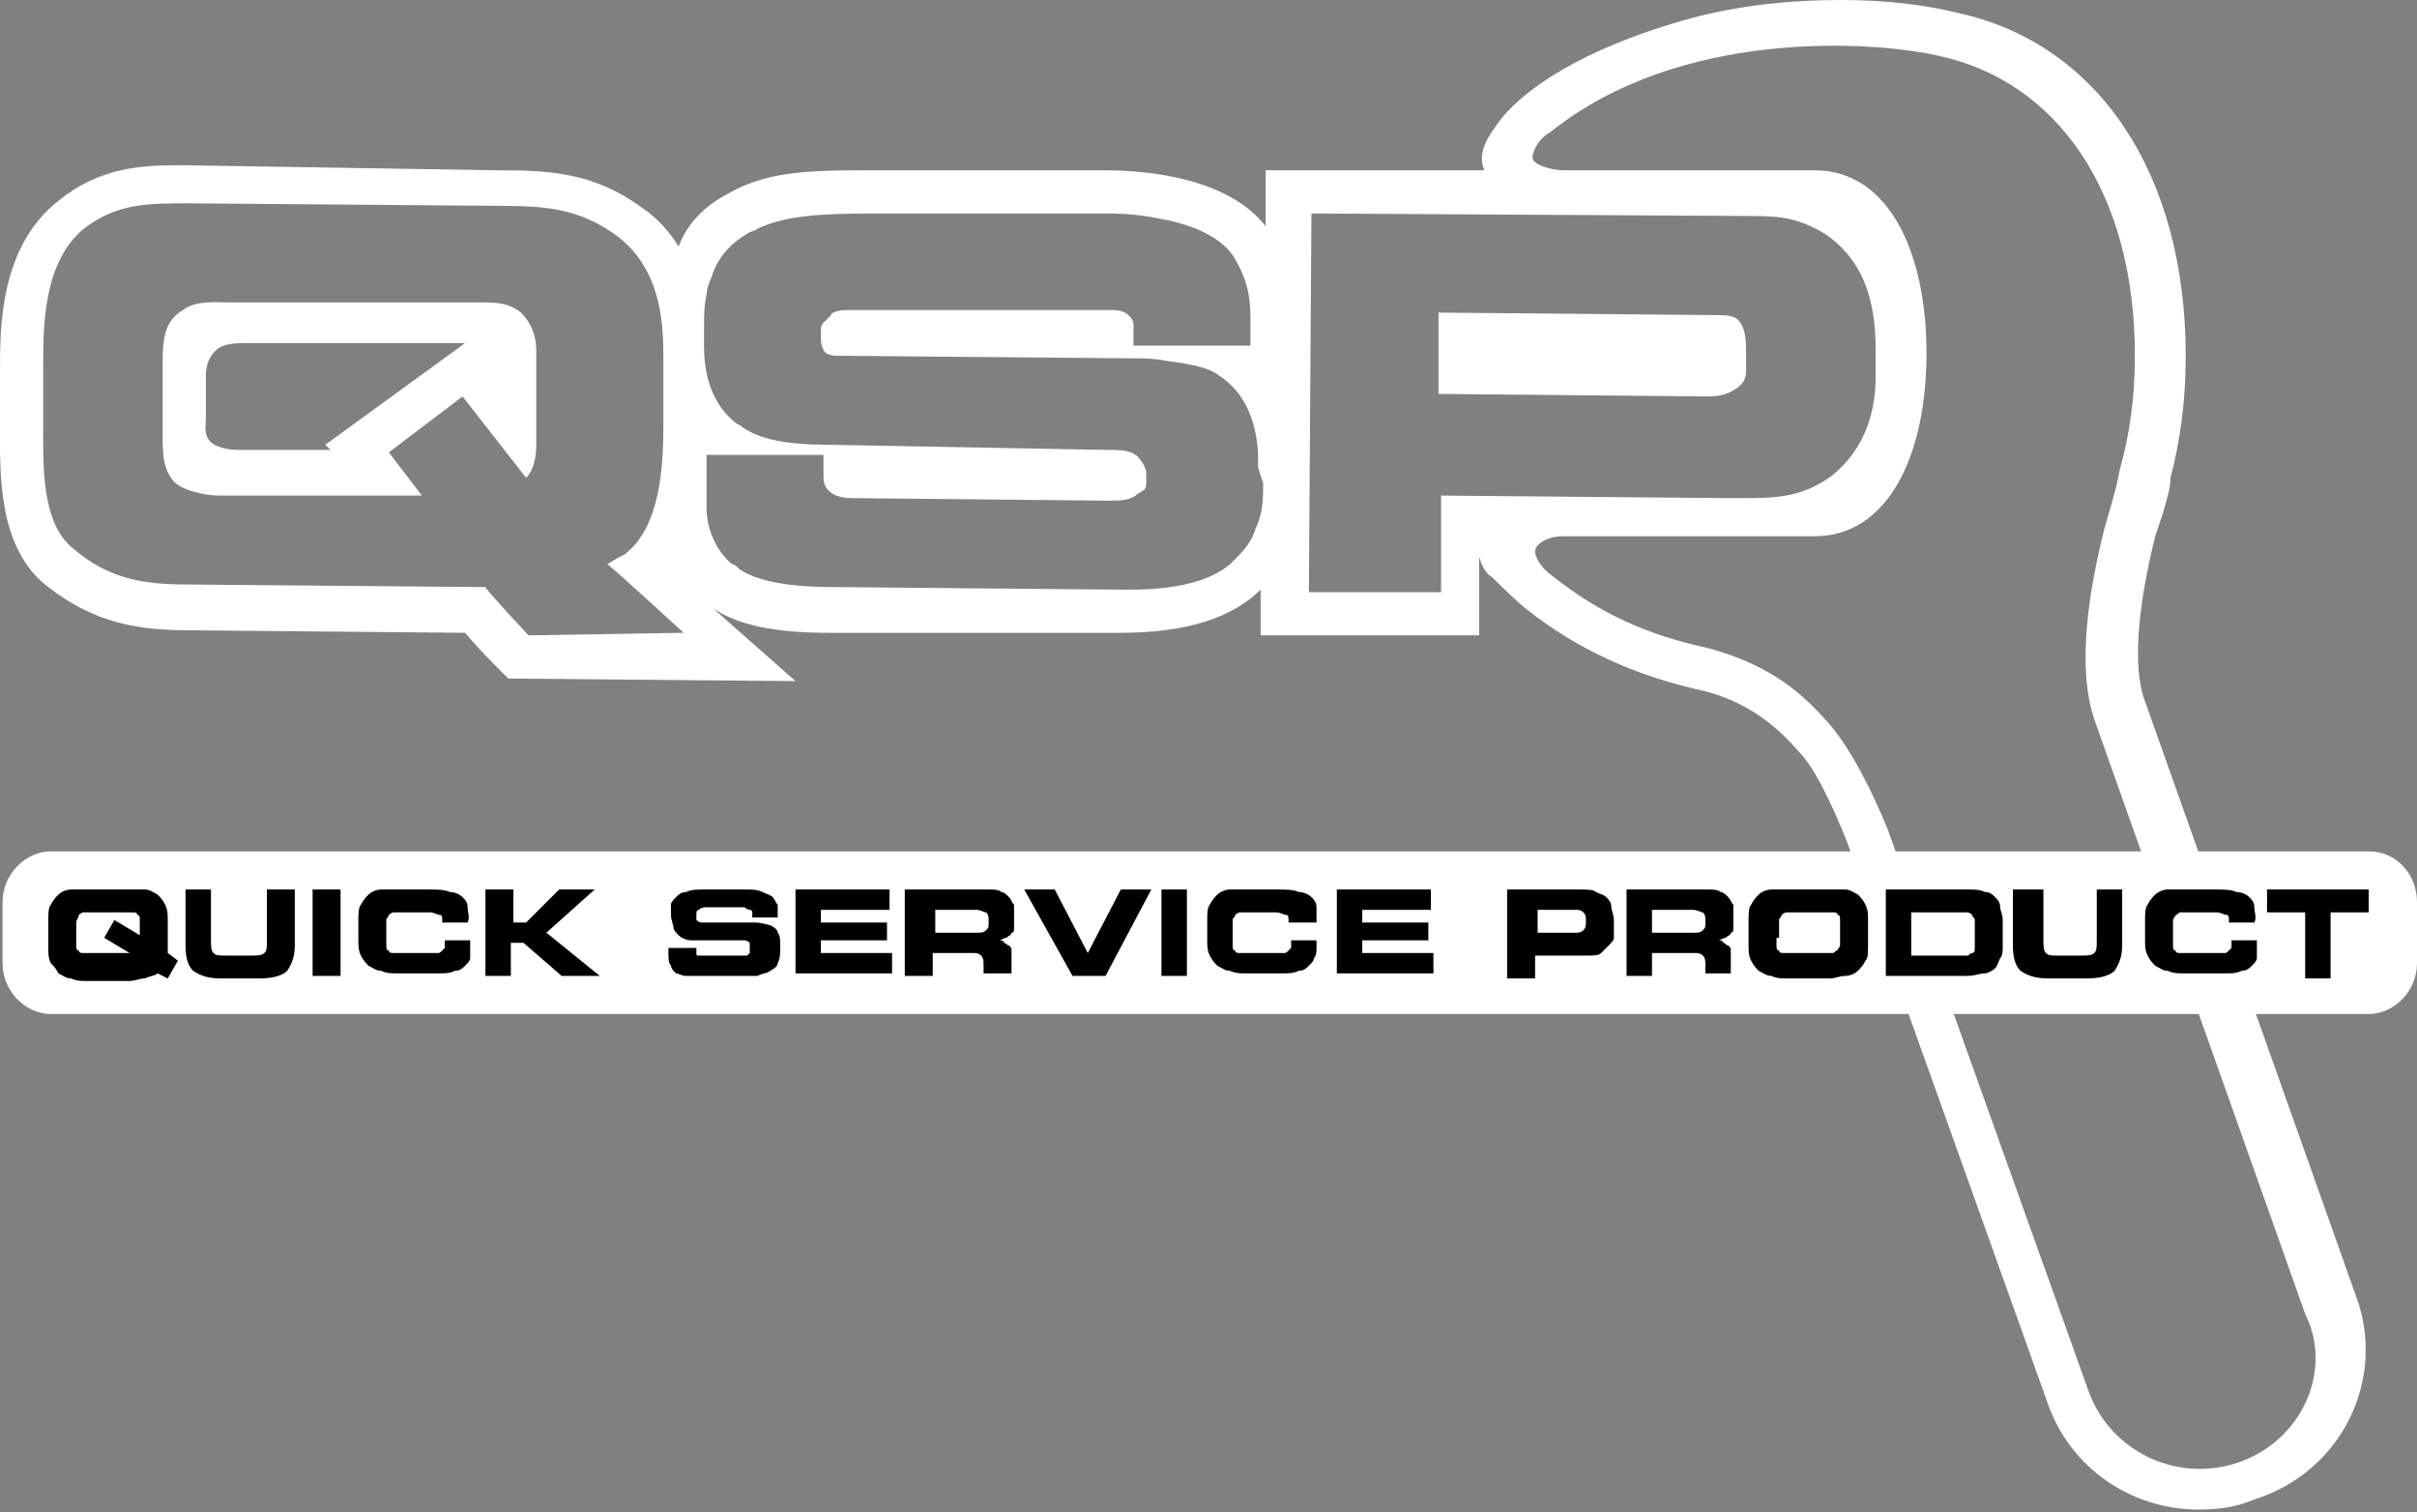 <?xml version="1.0" encoding="utf-8"?>
<!-- Generator: Adobe Illustrator 25.2.3, SVG Export Plug-In . SVG Version: 6.00 Build 0)  -->
<svg version="1.1" id="Ebene_1" xmlns="http://www.w3.org/2000/svg" xmlns:xlink="http://www.w3.org/1999/xlink" x="0px" y="0px"
	 viewBox="0 0 95.1 59.5" style="enable-background:new 0 0 95.1 59.5;" xml:space="preserve">
<rect x="0" y="0" width="95.1" height="59.5" fill="#808080" stroke="none"/>
<style type="text/css">
	.st0{clip-path:url(#SVGID_2_);fill:#FFFFFF;}
	.st1{clip-path:url(#SVGID_2_);}
</style>
<g>
	<defs>
		<rect id="SVGID_1_" y="0" width="95.1" height="59.5"/>
	</defs>
	<clipPath id="SVGID_2_">
		<use xlink:href="#SVGID_1_"  style="overflow:visible;"/>
	</clipPath>
	<path class="st0" d="M88.2,57.5c-2.4,0.9-5.1-0.3-6-2.7l-7.9-22.1c-0.6-1.5-1.5-3.3-2.4-4.3c-0.9-1-2.1-2.2-4.7-2.9
		c-2.3-0.5-4.2-1.3-6.2-2.9c-0.4-0.3-0.6-0.7-0.6-0.9c0-0.3,0.5-0.6,1.1-0.6l9.9,0c2.9,0,4.4-3.2,4.4-7.2c0-4-1.5-7.2-4.4-7.2
		l-9.9,0c-0.4,0-1.2-0.2-1.2-0.5c0-0.3,0.3-0.8,0.7-1c5.1-4.1,12.7-3.6,15.3-3c4.6,1,7.7,5.3,7.7,11.8c0,1.6-0.2,3.1-0.6,4.5
		c-0.1,0.5-0.1,0.6-0.6,2.3c-0.6,2.4-1.1,5.4-0.4,7.5l8.3,23.4C91.8,53.9,90.6,56.6,88.2,57.5 M56.7,19.5l0,3.8l-5.2,0l0.1-14.9
		l17.4,0.1c1.1,0,1.8,0.1,2.8,0.7c1.8,1.2,2,3.2,2,4.6l0,1c0,1.7-0.6,3-1.7,3.9c-1.2,0.9-2.3,0.9-3.6,0.9l-0.6,0L56.7,19.5z
		 M49.7,19c0,0.6,0,1.2-0.3,1.8c-0.1,0.4-0.4,0.8-0.7,1.1c-0.1,0.1-0.2,0.2-0.3,0.3c-1.3,1.1-3.7,1-4.5,1l-11.1-0.1
		c-1.2,0-2.8-0.1-3.7-0.7c-0.1-0.1-0.2-0.2-0.3-0.2c-0.7-0.6-1-1.5-1-2.2v0v0v0l0-2.1h0l4.6,0l0,0.7c0,0.3,0,0.5,0.2,0.7
		c0.2,0.2,0.5,0.3,0.9,0.3l10.1,0.1c0.5,0,0.9,0,1.2-0.3c0.1,0,0.1-0.1,0.2-0.1c0.1-0.1,0.1-0.2,0.1-0.4v-0.3c0-0.2-0.2-0.5-0.4-0.7
		c-0.1,0-0.1-0.1-0.2-0.1c-0.3-0.1-0.6-0.1-1-0.1c0,0,0,0,0,0c0,0-0.2,0-0.1,0l-10.8-0.2c-1.6,0-2.7-0.2-3.4-0.7
		c-0.1-0.1-0.2-0.1-0.3-0.2c-1.1-0.9-1.2-2.3-1.2-3l0-0.7c0-0.4,0-0.9,0.1-1.3c0-0.2,0.1-0.5,0.2-0.7c0.2-0.7,0.7-1.3,1.4-1.7
		c0.1-0.1,0.3-0.1,0.4-0.2c1.1-0.5,2.3-0.6,4.6-0.6l9,0c0.4,0,1.3,0,2.2,0.2c1.2,0.2,2.5,0.7,3,1.6c0.4,0.7,0.6,1.3,0.6,2.3l0,1.1
		l-4.6,0l0-0.8c0-0.2-0.1-0.3-0.2-0.4c-0.1-0.1-0.3-0.2-0.6-0.2l-10.3,0c-0.3,0-0.5,0-0.7,0.1c0,0-0.1,0-0.1,0.1
		c-0.1,0.1-0.2,0.2-0.3,0.3c-0.1,0.1-0.1,0.2-0.1,0.3l0,0.3c0,0.3,0.1,0.5,0.2,0.6c0.2,0.1,0.3,0.1,0.7,0.1l11.4,0.1l0.2,0
		c0.2,0,0.6,0,1.1,0.1c0.7,0.1,1.6,0.2,2.1,0.6c0.9,0.6,1.4,1.6,1.5,3c0,0.2,0,0.4,0,0.6L49.7,19z M20.8,25c0,0-1.6-1.7-1.7-1.9
		L7.4,23c-1.7,0-3.1-0.2-4.5-1.4c-1.3-1-1.2-3.4-1.2-4.9l0-0.5l0-1.9c0-1.4,0-4,1.6-5.3c1.3-1,2.5-1,4.1-1l12.2,0.1
		c1.9,0,3.2,0.1,4.7,1.2c1.7,1.3,1.8,3.4,1.8,4.7c0,0.1,0,0.6,0,0.6s0,2,0,2.1c0,1.6-0.1,4-1.5,5.1c0,0-0.4,0.2-0.7,0.4
		c0.5,0.4,3,2.7,3,2.7L20.8,25z M92.7,51l-8.3-23.4c-0.5-1.3-0.3-3.7,0.4-6.5l0.3-0.9c0.2-0.7,0.3-1,0.3-1.4
		c0.4-1.5,0.6-3.1,0.6-4.8c0-7.1-3.4-12.3-9-13.5C75.8,0.2,74.2,0,72.5,0c-1.5,0-3.6,0.1-5.9,0.7c-4.4,1.2-6.8,2.9-7.7,4.2
		c-0.6,0.8-0.7,1.3-0.5,1.8l-8.6,0l0,2.2c-1.5-1.9-4.6-2.2-6.4-2.2l-9.4,0c-2.5,0-4,0.1-5.5,1c-0.9,0.5-1.5,1.2-1.8,2
		c-0.3-0.5-0.8-1.1-1.4-1.5c-1.9-1.4-3.6-1.5-5.7-1.5L7.1,6.5c-1.6,0-3.2,0.1-4.8,1.4C0,9.7,0,12.9,0,14.5l0,1.8l0,0.5
		c0,1.8-0.1,4.8,1.9,6.3c1.8,1.4,3.5,1.7,5.5,1.7l10.9,0.1c0.5,0.6,1.2,1.3,1.2,1.3l0.5,0.5l11.3,0.1l-3.4-3c0,0-0.1-0.1-0.3-0.2
		c0.1,0.1,0.3,0.2,0.4,0.3c1,0.7,2.5,1,4.6,1l11,0c0.1,0,0.3,0,0.5,0c2.6,0,4.4-0.6,5.5-1.7l0,1.8l8.6,0l0-3.1
		c0.1,0.4,0.3,0.7,0.5,0.8c0.4,0.4,0.9,0.9,1.4,1.3c1.9,1.5,4.2,2.6,7,3.2c1.9,0.5,3,1.6,3.7,2.4c0.5,0.5,1.2,1.8,1.9,3.6l7.9,22.1
		c0.9,2.5,3.3,4.1,5.9,4.1h0c0.8,0,1.5-0.1,2.2-0.4C92.2,57.9,93.9,54.2,92.7,51"/>
	<path class="st0" d="M68.7,14.6l0-0.9c0-0.5-0.1-0.9-0.3-1.1c-0.2-0.2-0.5-0.2-0.9-0.2l-10.9-0.1l0,3.2l10.6,0.1
		c0.5,0,0.8-0.1,1.1-0.3C68.6,15.1,68.7,14.9,68.7,14.6"/>
	<path class="st0" d="M12.8,17.5l0.2,0.2l-3.7,0c-0.3,0-0.8-0.1-1-0.3c-0.3-0.3-0.2-0.6-0.2-1l0-1.6c0-0.4,0.1-0.8,0.5-1.1
		c0.3-0.2,0.8-0.2,1-0.2l8.5,0c0.1,0,0.1,0,0.2,0L12.8,17.5z M20.5,12.3c-0.5-0.4-1-0.4-1.6-0.4l-9.9,0c-0.4,0-1.3-0.1-1.8,0.3
		c-0.7,0.4-0.8,1.1-0.8,2l0,2.9c0,0.7,0,1.3,0.4,1.8c0.3,0.4,1.3,0.6,1.8,0.6l8,0l-1.3-1.7l2.9-2.2l2.5,3.2c0.3-0.3,0.4-0.8,0.4-1.3
		l0-3.7C21.1,13.2,20.9,12.7,20.5,12.3"/>
	<path class="st0" d="M93.2,33.5H2c-1,0-1.9,0.9-1.9,2v2.4c0,1.1,0.9,2,1.9,2h91.2c1,0,1.9-0.9,1.9-2v-2.4
		C95.1,34.4,94.3,33.5,93.2,33.5"/>
	<path class="st1" d="M3,36.9c0,0.1,0,0.2,0,0.3c0,0.1,0,0.2,0.1,0.2c0,0.1,0.1,0.1,0.2,0.1c0.1,0,0.2,0,0.3,0h1.3c0,0,0.1,0,0.1,0
		h0.1v0l-1-0.6l0.4-0.7l1,0.6v-0.3c0-0.1,0-0.2,0-0.3c0-0.1,0-0.2-0.1-0.2c0-0.1-0.1-0.1-0.2-0.1c-0.1,0-0.2,0-0.3,0H3.6
		c-0.1,0-0.3,0-0.3,0c-0.1,0-0.2,0.1-0.2,0.1C3.1,36.1,3,36.2,3,36.3c0,0.1,0,0.2,0,0.3V36.9z M1.9,36.2c0-0.2,0-0.5,0.1-0.6
		c0.1-0.2,0.2-0.3,0.3-0.4c0.1-0.1,0.3-0.2,0.5-0.2c0.2,0,0.4,0,0.6,0h1.7c0.2,0,0.4,0,0.6,0c0.2,0,0.3,0.1,0.5,0.2
		c0.1,0.1,0.2,0.2,0.3,0.4c0.1,0.2,0.1,0.4,0.1,0.6v1c0,0.1,0,0.1,0,0.2c0,0.1,0,0.1,0,0.1L7,37.8l-0.4,0.7l-0.4-0.2
		c-0.1,0.1-0.3,0.1-0.5,0.2c-0.2,0-0.4,0.1-0.6,0.1H3.4c-0.2,0-0.4,0-0.6-0.1c-0.2,0-0.3-0.1-0.5-0.2C2.2,38.1,2.1,38,2,37.9
		c-0.1-0.2-0.1-0.4-0.1-0.6V36.2z M7.2,35h1.1v2c0,0.2,0,0.4,0.1,0.5c0.1,0.1,0.2,0.1,0.5,0.1h1c0.2,0,0.4,0,0.5-0.1
		c0.1-0.1,0.1-0.2,0.1-0.5v-2h1.1v2.2c0,0.4-0.1,0.7-0.3,1c-0.2,0.2-0.6,0.3-1.1,0.3H8.7c-0.5,0-0.8-0.1-1.1-0.3
		c-0.2-0.2-0.3-0.5-0.3-1V35z M12.3,35h1.1v3.4h-1.1V35z M14.1,36.2c0-0.2,0-0.5,0.1-0.6c0.1-0.2,0.2-0.3,0.3-0.4
		c0.1-0.1,0.3-0.2,0.5-0.2c0.2,0,0.4,0,0.6,0h1.2c0.4,0,0.7,0,0.9,0.1c0.2,0,0.4,0.1,0.5,0.2c0.1,0.1,0.2,0.2,0.2,0.4
		c0,0.2,0.1,0.4,0,0.6h-1v-0.1c0-0.1,0-0.2-0.1-0.2c-0.1,0-0.2-0.1-0.4-0.1h-1.1c-0.1,0-0.2,0-0.3,0c-0.1,0-0.2,0.1-0.2,0.1
		c0,0.1-0.1,0.1-0.1,0.2c0,0.1,0,0.2,0,0.3v0.4c0,0.1,0,0.2,0,0.3c0,0.1,0,0.2,0.1,0.2c0,0.1,0.1,0.1,0.2,0.1c0.1,0,0.2,0,0.3,0h1.1
		c0.1,0,0.2,0,0.3,0c0.1,0,0.1,0,0.2-0.1c0,0,0.1-0.1,0.1-0.1c0-0.1,0-0.1,0-0.3h1v0.3c0,0.1,0,0.3,0,0.4c0,0.1-0.1,0.2-0.2,0.3
		c-0.1,0.1-0.2,0.2-0.4,0.2c-0.2,0.1-0.4,0.1-0.6,0.1h-1.7c-0.2,0-0.4,0-0.6-0.1c-0.2,0-0.3-0.1-0.5-0.2c-0.1-0.1-0.2-0.2-0.3-0.4
		c-0.1-0.2-0.1-0.4-0.1-0.6V36.2z M19.2,35h1v1.3h0.5L22,35h1.4l-1.9,1.7l2.1,1.7h-1.5l-1.5-1.3h-0.5v1.3h-1V35z M26.3,37.3h1.1
		c0,0.1,0,0.2,0,0.2c0,0.1,0,0.1,0.1,0.1c0,0,0.1,0,0.1,0c0.1,0,0.1,0,0.2,0h1.3c0.1,0,0.1,0,0.2,0c0.1,0,0.1,0,0.1,0
		c0,0,0.1-0.1,0.1-0.1c0,0,0-0.1,0-0.2c0-0.1,0-0.1,0-0.2c0,0-0.1-0.1-0.2-0.1c-0.1,0-0.2,0-0.4,0c-0.2,0-0.5,0-0.8,0
		c-0.4,0-0.7,0-0.9,0c-0.2,0-0.4-0.1-0.5-0.2c-0.1-0.1-0.2-0.2-0.2-0.3c0-0.1-0.1-0.3-0.1-0.5c0-0.2,0-0.3,0-0.4
		c0-0.1,0.1-0.2,0.2-0.3c0.1-0.1,0.2-0.2,0.4-0.2c0.2-0.1,0.4-0.1,0.8-0.1h1.5c0.3,0,0.5,0,0.7,0.1s0.3,0.1,0.4,0.2
		c0.1,0.1,0.1,0.2,0.2,0.3c0,0.1,0,0.3,0,0.4v0.1h-1c0-0.1,0-0.1,0-0.2c0,0,0-0.1-0.1-0.1c0,0-0.1,0-0.2-0.1c-0.1,0-0.2,0-0.3,0
		h-1.2c-0.1,0-0.2,0-0.3,0.1c-0.1,0-0.1,0.1-0.1,0.2c0,0.1,0,0.1,0,0.2c0,0,0.1,0.1,0.2,0.1c0.1,0,0.2,0,0.4,0c0.2,0,0.4,0,0.7,0
		c0.4,0,0.7,0,1,0c0.3,0,0.5,0.1,0.6,0.1c0.2,0.1,0.3,0.2,0.3,0.3c0.1,0.1,0.1,0.3,0.1,0.6c0,0.2,0,0.4-0.1,0.6
		c0,0.1-0.1,0.2-0.3,0.3c-0.1,0.1-0.3,0.1-0.5,0.2c-0.2,0-0.5,0-0.9,0h-1.3c-0.2,0-0.4,0-0.6,0c-0.2,0-0.3-0.1-0.4-0.1
		c-0.1-0.1-0.2-0.2-0.2-0.3c-0.1-0.1-0.1-0.3-0.1-0.5V37.3z M31.3,35H35v0.8h-2.7v0.5h2.6v0.7h-2.6v0.5h2.8v0.8h-3.8V35z M36.8,36.7
		h1.7c0.1,0,0.2,0,0.3-0.1c0.1-0.1,0.1-0.1,0.1-0.3v-0.1c0-0.1,0-0.2-0.1-0.3c-0.1,0-0.2-0.1-0.4-0.1h-1.6V36.7z M35.7,35h3.2
		c0.2,0,0.4,0,0.5,0.1c0.1,0,0.2,0.1,0.3,0.2c0.1,0.1,0.1,0.2,0.2,0.3c0,0.1,0,0.3,0,0.4v0.2c0,0.1,0,0.2,0,0.3c0,0.1,0,0.2-0.1,0.2
		c0,0.1-0.1,0.1-0.2,0.2c-0.1,0-0.2,0.1-0.3,0.1v0c0.1,0,0.2,0,0.2,0.1c0.1,0,0.1,0.1,0.2,0.1c0.1,0.1,0.1,0.1,0.1,0.2
		c0,0.1,0,0.2,0,0.3v0.6h-1.1V38c0-0.2,0-0.3-0.1-0.4c-0.1-0.1-0.2-0.1-0.3-0.1h-1.6v0.9h-1.1V35z M40.3,35h1.2l1.3,2.5l1.3-2.5h1.2
		l-1.8,3.4h-1.3L40.3,35z M45.7,35h1v3.4h-1V35z M47.5,36.2c0-0.2,0-0.5,0.1-0.6c0.1-0.2,0.2-0.3,0.3-0.4c0.1-0.1,0.3-0.2,0.5-0.2
		c0.2,0,0.4,0,0.6,0h1.2c0.4,0,0.7,0,0.9,0.1c0.2,0,0.4,0.1,0.5,0.2c0.1,0.1,0.2,0.2,0.2,0.4c0,0.2,0,0.4,0,0.6h-1.1v-0.1
		c0-0.1,0-0.2-0.1-0.2c-0.1,0-0.2-0.1-0.4-0.1h-1.1c-0.1,0-0.2,0-0.3,0c-0.1,0-0.2,0.1-0.2,0.1c0,0.1-0.1,0.1-0.1,0.2
		c0,0.1,0,0.2,0,0.3v0.4c0,0.1,0,0.2,0,0.3c0,0.1,0,0.2,0.1,0.2c0,0.1,0.1,0.1,0.2,0.1c0.1,0,0.2,0,0.3,0h1.1c0.1,0,0.2,0,0.3,0
		c0.1,0,0.1,0,0.2-0.1c0,0,0.1-0.1,0.1-0.1c0-0.1,0-0.1,0-0.3h1v0.3c0,0.1,0,0.3-0.1,0.4c0,0.1-0.1,0.2-0.2,0.3
		c-0.1,0.1-0.2,0.2-0.4,0.2c-0.2,0.1-0.4,0.1-0.6,0.1H49c-0.2,0-0.4,0-0.6-0.1c-0.2,0-0.3-0.1-0.5-0.2c-0.1-0.1-0.2-0.2-0.3-0.4
		c-0.1-0.2-0.1-0.4-0.1-0.6V36.2z M52.6,35h3.7v0.8h-2.7v0.5h2.6v0.7h-2.6v0.5h2.8v0.8h-3.8V35z M59.3,35h2.9c0.2,0,0.5,0,0.6,0.1
		c0.2,0.1,0.3,0.1,0.4,0.2c0.1,0.1,0.2,0.2,0.2,0.4c0,0.1,0.1,0.3,0.1,0.5v0.3c0,0.1,0,0.3,0,0.4c0,0.1-0.1,0.2-0.2,0.3
		c-0.1,0.1-0.2,0.2-0.3,0.3c-0.1,0.1-0.3,0.1-0.5,0.1h-2.1v0.9h-1.1V35z M60.4,36.7H62c0.1,0,0.2,0,0.3-0.1c0.1-0.1,0.1-0.2,0.1-0.3
		v-0.1c0-0.1,0-0.2-0.1-0.3c-0.1-0.1-0.2-0.1-0.3-0.1h-1.5V36.7z M65,36.7h1.7c0.1,0,0.2,0,0.3-0.1c0.1-0.1,0.1-0.1,0.1-0.3v-0.1
		c0-0.1,0-0.2-0.1-0.3c-0.1,0-0.2-0.1-0.4-0.1H65V36.7z M64,35h3.2c0.2,0,0.4,0,0.5,0.1c0.1,0,0.2,0.1,0.3,0.2
		c0.1,0.1,0.1,0.2,0.2,0.3c0,0.1,0,0.3,0,0.4v0.2c0,0.1,0,0.2,0,0.3c0,0.1,0,0.2-0.1,0.2c0,0.1-0.1,0.1-0.2,0.2
		c-0.1,0-0.2,0.1-0.3,0.1v0c0.1,0,0.2,0,0.2,0.1c0.1,0,0.1,0.1,0.2,0.1c0.1,0.1,0.1,0.1,0.1,0.2c0,0.1,0,0.2,0,0.3v0.6h-1V38
		c0-0.2,0-0.3-0.1-0.4c-0.1-0.1-0.2-0.1-0.3-0.1H65v0.9h-1V35z M68.8,36.2c0-0.2,0-0.5,0.1-0.6c0.1-0.2,0.2-0.3,0.3-0.4
		c0.1-0.1,0.3-0.2,0.5-0.2c0.2,0,0.4,0,0.6,0H72c0.2,0,0.4,0,0.6,0c0.2,0,0.3,0.1,0.5,0.2c0.1,0.1,0.2,0.2,0.3,0.4
		c0.1,0.2,0.1,0.4,0.1,0.6v1c0,0.3,0,0.5-0.1,0.6c-0.1,0.2-0.2,0.3-0.3,0.4c-0.1,0.1-0.3,0.2-0.5,0.2c-0.2,0-0.4,0.1-0.6,0.1h-1.7
		c-0.2,0-0.4,0-0.6-0.1c-0.2,0-0.3-0.1-0.5-0.2c-0.1-0.1-0.2-0.2-0.3-0.4c-0.1-0.2-0.1-0.4-0.1-0.6V36.2z M69.9,36.9
		c0,0.1,0,0.2,0,0.3c0,0.1,0,0.2,0.1,0.2c0,0.1,0.1,0.1,0.2,0.1c0.1,0,0.2,0,0.3,0h1.3c0.1,0,0.2,0,0.3,0c0.1,0,0.1-0.1,0.2-0.1
		c0-0.1,0.1-0.1,0.1-0.2c0-0.1,0-0.2,0-0.3v-0.4c0-0.1,0-0.2,0-0.3c0-0.1,0-0.2-0.1-0.2c0-0.1-0.1-0.1-0.2-0.1c-0.1,0-0.2,0-0.3,0
		h-1.2c-0.1,0-0.3,0-0.3,0c-0.1,0-0.2,0.1-0.2,0.1c0,0.1-0.1,0.1-0.1,0.2c0,0.1,0,0.2,0,0.3V36.9z M74.2,35h3.2c0.3,0,0.5,0,0.7,0.1
		c0.2,0,0.3,0.1,0.4,0.2c0.1,0.1,0.2,0.2,0.2,0.4c0,0.1,0.1,0.3,0.1,0.5v1c0,0.2,0,0.4-0.1,0.5c-0.1,0.2-0.1,0.3-0.2,0.4
		c-0.1,0.1-0.3,0.2-0.4,0.2c-0.2,0-0.4,0.1-0.7,0.1h-3.2V35z M75.2,37.6h1.9c0.1,0,0.2,0,0.3,0c0.1,0,0.1-0.1,0.2-0.1
		c0.1,0,0.1-0.1,0.1-0.2c0-0.1,0-0.2,0-0.3v-0.5c0-0.1,0-0.2,0-0.3c0-0.1-0.1-0.1-0.1-0.2c0,0-0.1-0.1-0.2-0.1c-0.1,0-0.2,0-0.3,0
		h-1.9V37.6z M79.4,35h1v2c0,0.2,0,0.4,0.1,0.5c0.1,0.1,0.2,0.1,0.4,0.1h1c0.2,0,0.4,0,0.5-0.1c0.1-0.1,0.1-0.2,0.1-0.5v-2h1v2.2
		c0,0.4-0.1,0.7-0.3,1c-0.2,0.2-0.6,0.3-1.1,0.3h-1.5c-0.5,0-0.8-0.1-1.1-0.3c-0.2-0.2-0.3-0.5-0.3-1V35z M84.4,36.2
		c0-0.2,0-0.5,0.1-0.6c0.1-0.2,0.2-0.3,0.3-0.4c0.1-0.1,0.3-0.2,0.5-0.2c0.2,0,0.4,0,0.6,0h1.2c0.4,0,0.7,0,0.9,0.1
		c0.2,0,0.4,0.1,0.5,0.2c0.1,0.1,0.2,0.2,0.2,0.4c0,0.2,0.1,0.4,0,0.6h-1v-0.1c0-0.1,0-0.2-0.1-0.2c-0.1,0-0.2-0.1-0.4-0.1h-1.1
		c-0.1,0-0.2,0-0.3,0c-0.1,0-0.1,0.1-0.2,0.1c0,0.1-0.1,0.1-0.1,0.2c0,0.1,0,0.2,0,0.3v0.4c0,0.1,0,0.2,0,0.3c0,0.1,0,0.2,0.1,0.2
		c0,0.1,0.1,0.1,0.2,0.1c0.1,0,0.2,0,0.3,0h1.1c0.1,0,0.2,0,0.3,0c0.1,0,0.1,0,0.2-0.1c0,0,0.1-0.1,0.1-0.1c0-0.1,0-0.1,0-0.3h1v0.3
		c0,0.1,0,0.3,0,0.4c0,0.1-0.1,0.2-0.2,0.3c-0.1,0.1-0.2,0.2-0.4,0.2c-0.2,0.1-0.4,0.1-0.6,0.1h-1.7c-0.2,0-0.4,0-0.6-0.1
		c-0.2,0-0.3-0.1-0.5-0.2c-0.1-0.1-0.2-0.2-0.3-0.4c-0.1-0.2-0.1-0.4-0.1-0.6V36.2z M89.2,35h4v0.9h-1.5v2.6h-1v-2.6h-1.5V35z"/>
</g>
</svg>
